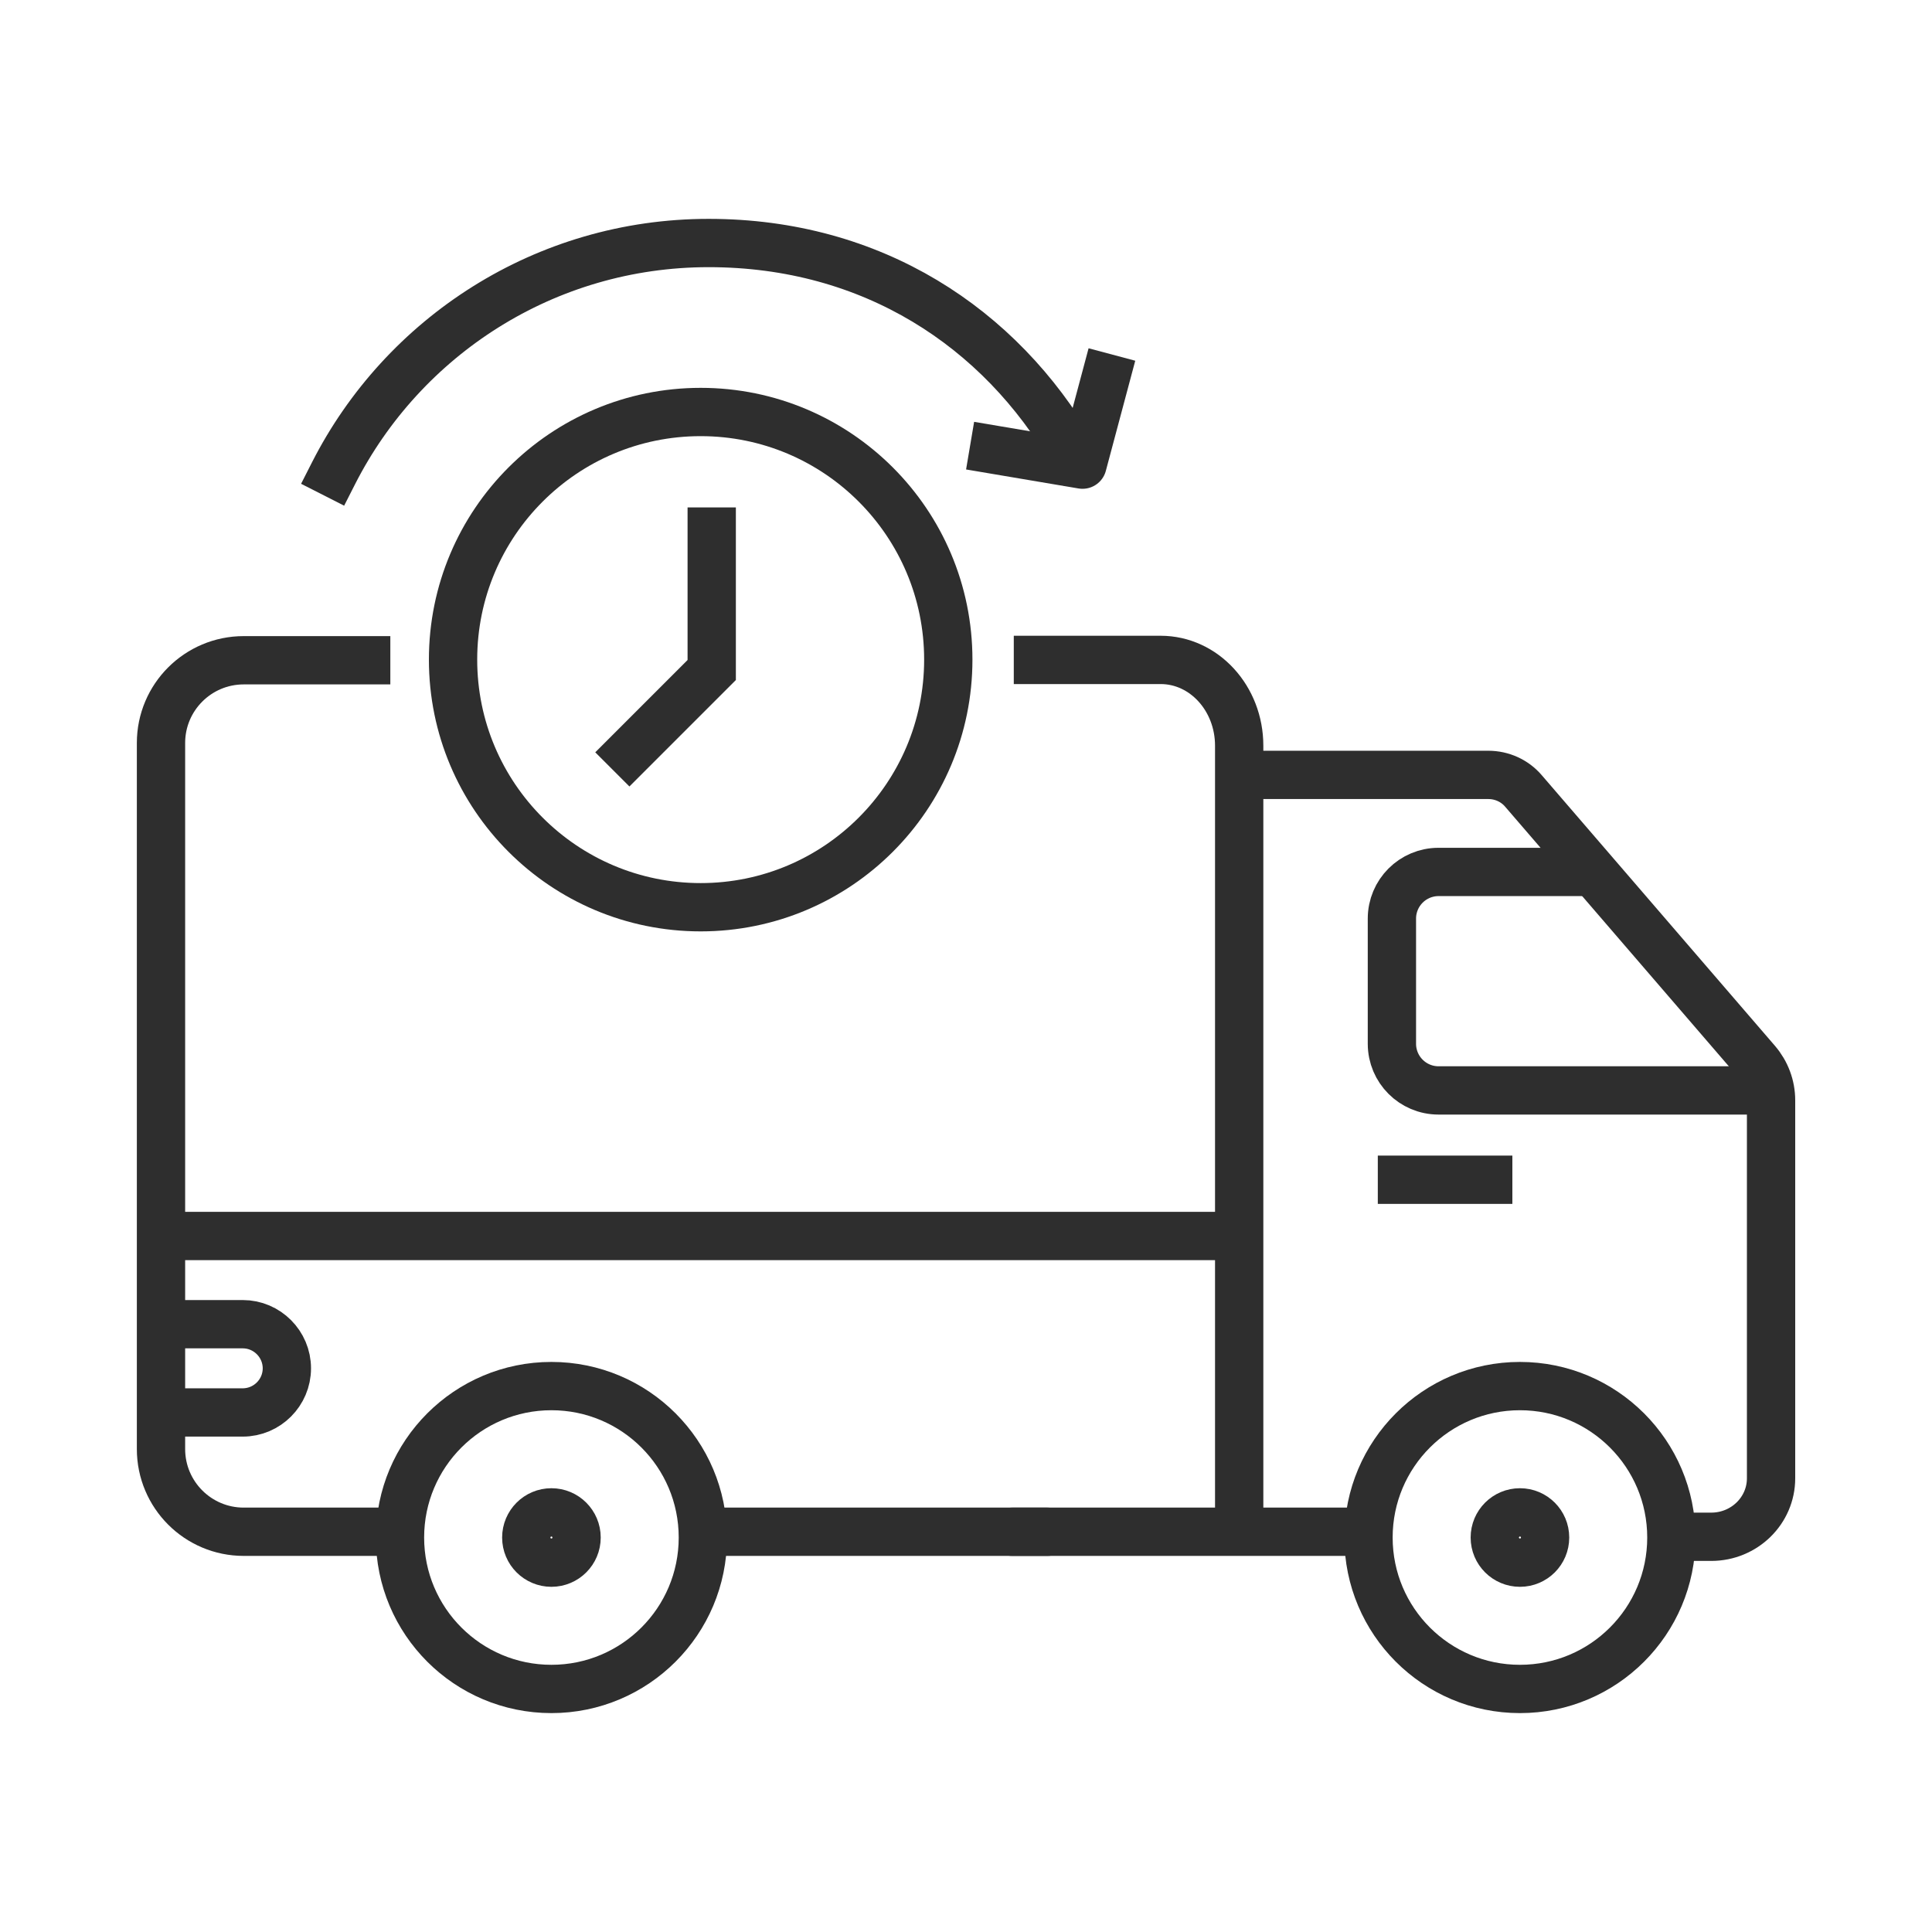 <svg xmlns="http://www.w3.org/2000/svg" width="60" height="60" viewBox="0 0 60 60" fill="none"><path d="M12.289 47.57H7.569C6.149 47.57 5 46.419 5 45.001V23.074C5 21.654 6.151 20.505 7.569 20.505H11.372" stroke="#2E2E2E" stroke-width="1.5" stroke-miterlimit="10" stroke-linecap="square"></path><path d="M32.53 47.57H22.102" stroke="#2E2E2E" stroke-width="1.5" stroke-miterlimit="10" stroke-linecap="round"></path><path d="M32.234 20.494H36.044C37.393 20.494 38.484 21.688 38.484 23.159V46.833" stroke="#2E2E2E" stroke-width="1.5" stroke-miterlimit="10" stroke-linecap="square"></path><path d="M5 38.385H38.649" stroke="#2E2E2E" stroke-width="1.5" stroke-miterlimit="10"></path><path d="M42.163 47.57H31.43" stroke="#2E2E2E" stroke-width="1.5" stroke-miterlimit="10" stroke-linecap="round"></path><path d="M38.484 24.065H46.221C46.641 24.065 47.04 24.246 47.309 24.56L54.552 32.966C54.843 33.304 55.002 33.73 55.002 34.172V45.91C55.002 46.912 54.171 47.726 53.144 47.726H51.94" stroke="#2E2E2E" stroke-width="1.5" stroke-miterlimit="10"></path><path d="M54.636 33.864H44.675C43.875 33.864 43.227 33.215 43.227 32.416V28.527C43.227 27.728 43.875 27.079 44.675 27.079H49.334" stroke="#2E2E2E" stroke-width="1.5" stroke-miterlimit="10" stroke-linecap="round"></path><path d="M43.539 36.638H46.218" stroke="#2E2E2E" stroke-width="1.5" stroke-miterlimit="10" stroke-linecap="square"></path><path d="M47.203 52.452C49.8 52.452 51.906 50.347 51.906 47.749C51.906 45.152 49.8 43.046 47.203 43.046C44.606 43.046 42.5 45.152 42.5 47.749C42.5 50.347 44.606 52.452 47.203 52.452Z" stroke="#2E2E2E" stroke-width="1.5" stroke-miterlimit="10" stroke-linecap="round"></path><path d="M47.203 48.53C47.635 48.53 47.984 48.181 47.984 47.749C47.984 47.318 47.635 46.968 47.203 46.968C46.772 46.968 46.422 47.318 46.422 47.749C46.422 48.181 46.772 48.53 47.203 48.53Z" stroke="#2E2E2E" stroke-width="1.5" stroke-miterlimit="10" stroke-linecap="round"></path><path d="M17.125 52.452C19.722 52.452 21.828 50.347 21.828 47.749C21.828 45.152 19.722 43.046 17.125 43.046C14.527 43.046 12.422 45.152 12.422 47.749C12.422 50.347 14.527 52.452 17.125 52.452Z" stroke="#2E2E2E" stroke-width="1.5" stroke-miterlimit="10" stroke-linecap="round"></path><path d="M17.125 48.53C17.556 48.53 17.906 48.181 17.906 47.749C17.906 47.318 17.556 46.968 17.125 46.968C16.694 46.968 16.344 47.318 16.344 47.749C16.344 48.181 16.694 48.53 17.125 48.53Z" stroke="#2E2E2E" stroke-width="1.5" stroke-miterlimit="10" stroke-linecap="round"></path><path d="M5.055 41.124H7.539C8.293 41.124 8.909 41.741 8.909 42.495C8.909 43.249 8.293 43.865 7.539 43.865H5.055" stroke="#2E2E2E" stroke-width="1.5" stroke-miterlimit="10" stroke-linecap="round"></path><path d="M21.76 28.175C26.007 28.175 29.45 24.732 29.45 20.485C29.45 16.238 26.007 12.795 21.76 12.795C17.513 12.795 14.07 16.238 14.07 20.485C14.07 24.732 17.513 28.175 21.76 28.175Z" stroke="#2E2E2E" stroke-width="1.5" stroke-miterlimit="10" stroke-linecap="round"></path><path d="M10.359 14.696C12.516 10.454 16.922 7.547 22.007 7.547C27.092 7.547 31.054 10.169 33.313 14.065" stroke="#2E2E2E" stroke-width="1.5" stroke-miterlimit="10" stroke-linecap="square"></path><path d="M22.103 16.508V20.808L19.547 23.364" stroke="#2E2E2E" stroke-width="1.5" stroke-miterlimit="10" stroke-linecap="square"></path><path d="M30.867 13.965L33.618 14.43L34.338 11.734" stroke="#2E2E2E" stroke-width="1.5" stroke-linecap="square" stroke-linejoin="round"></path></svg>